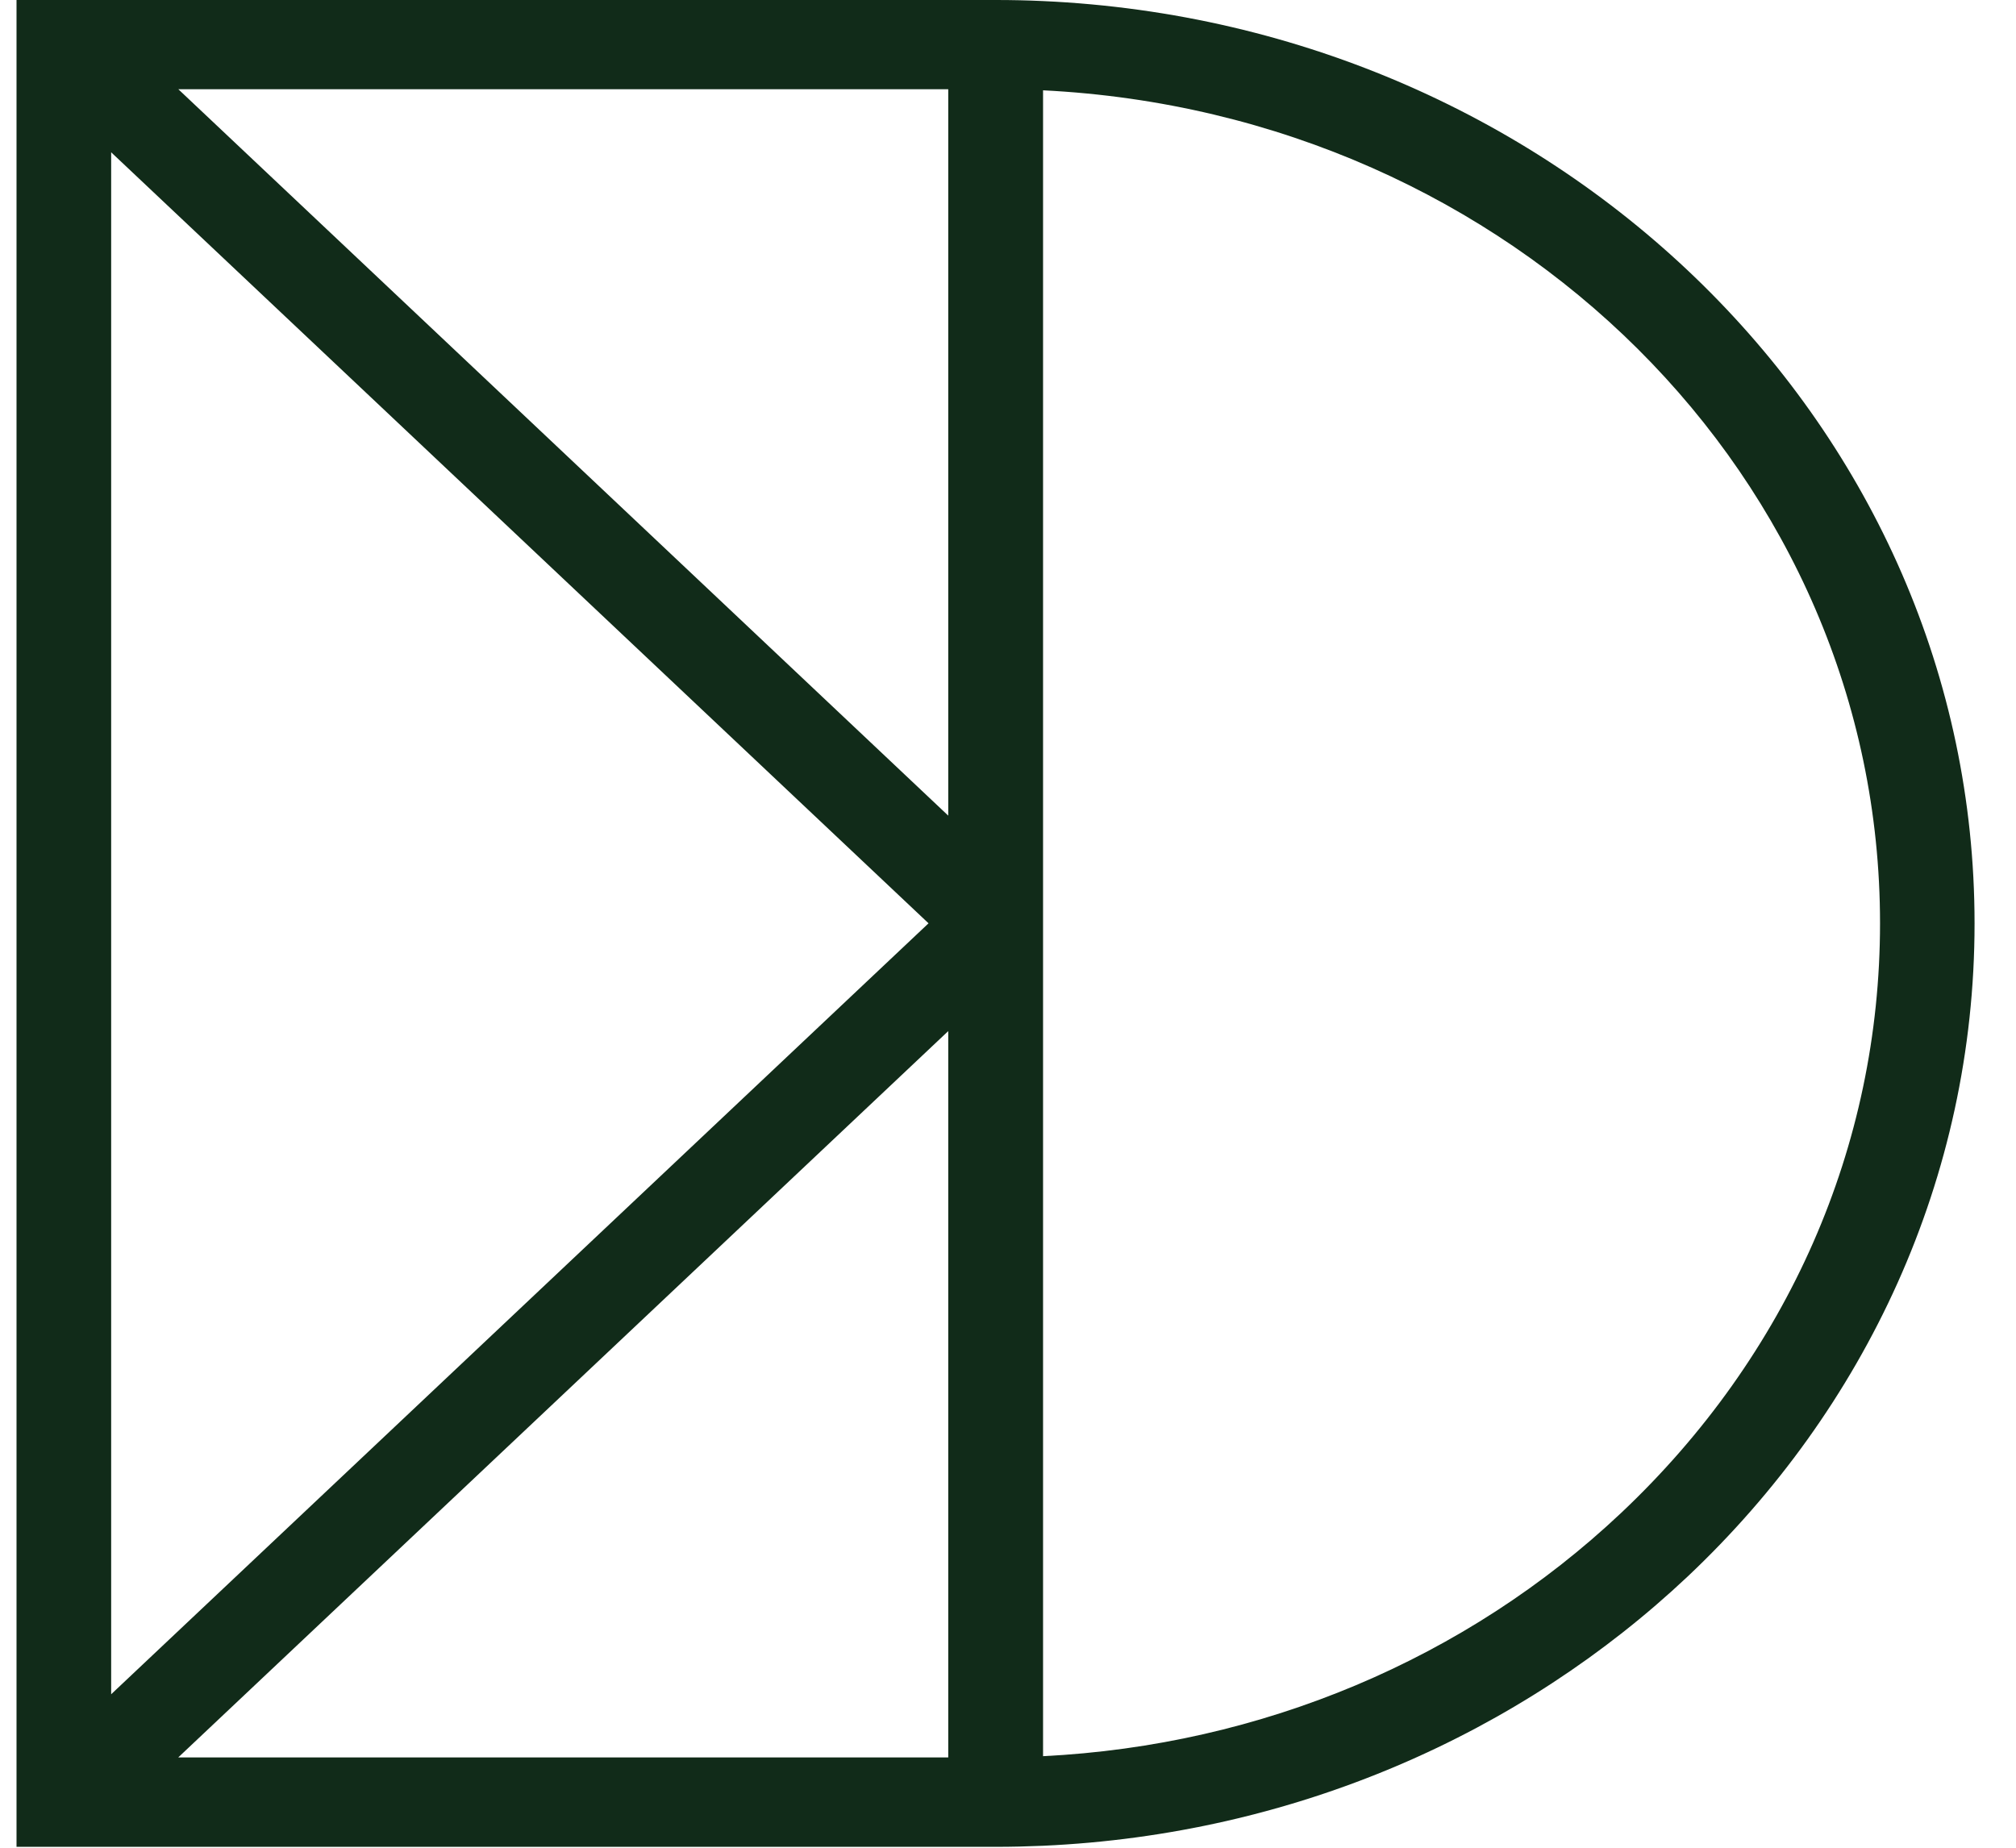 <?xml version="1.0" encoding="UTF-8"?>
<svg xmlns="http://www.w3.org/2000/svg" width="36" height="33" viewBox="0 0 36 33" fill="none">
  <path d="M18.623 0.019C18.345 0.006 18.064 0 17.779 0H0.295V32.984H17.779C18.064 32.984 18.345 32.977 18.623 32.965C23.114 32.764 27.16 30.962 30.14 28.153C33.302 25.168 35.26 21.047 35.26 16.492C35.26 7.651 27.886 0.436 18.623 0.019ZM16.933 1.594V14.567L3.185 1.594H16.933ZM1.985 2.72L16.581 16.49L1.985 30.259V2.718V2.72ZM3.183 31.387L16.933 18.415V31.387H3.183ZM28.946 27.023C26.18 29.631 22.522 31.171 18.626 31.365V1.613C27.015 2.03 33.572 8.551 33.572 16.49C33.572 20.467 31.93 24.209 28.946 27.023Z" fill="#112B19"></path>
</svg>
